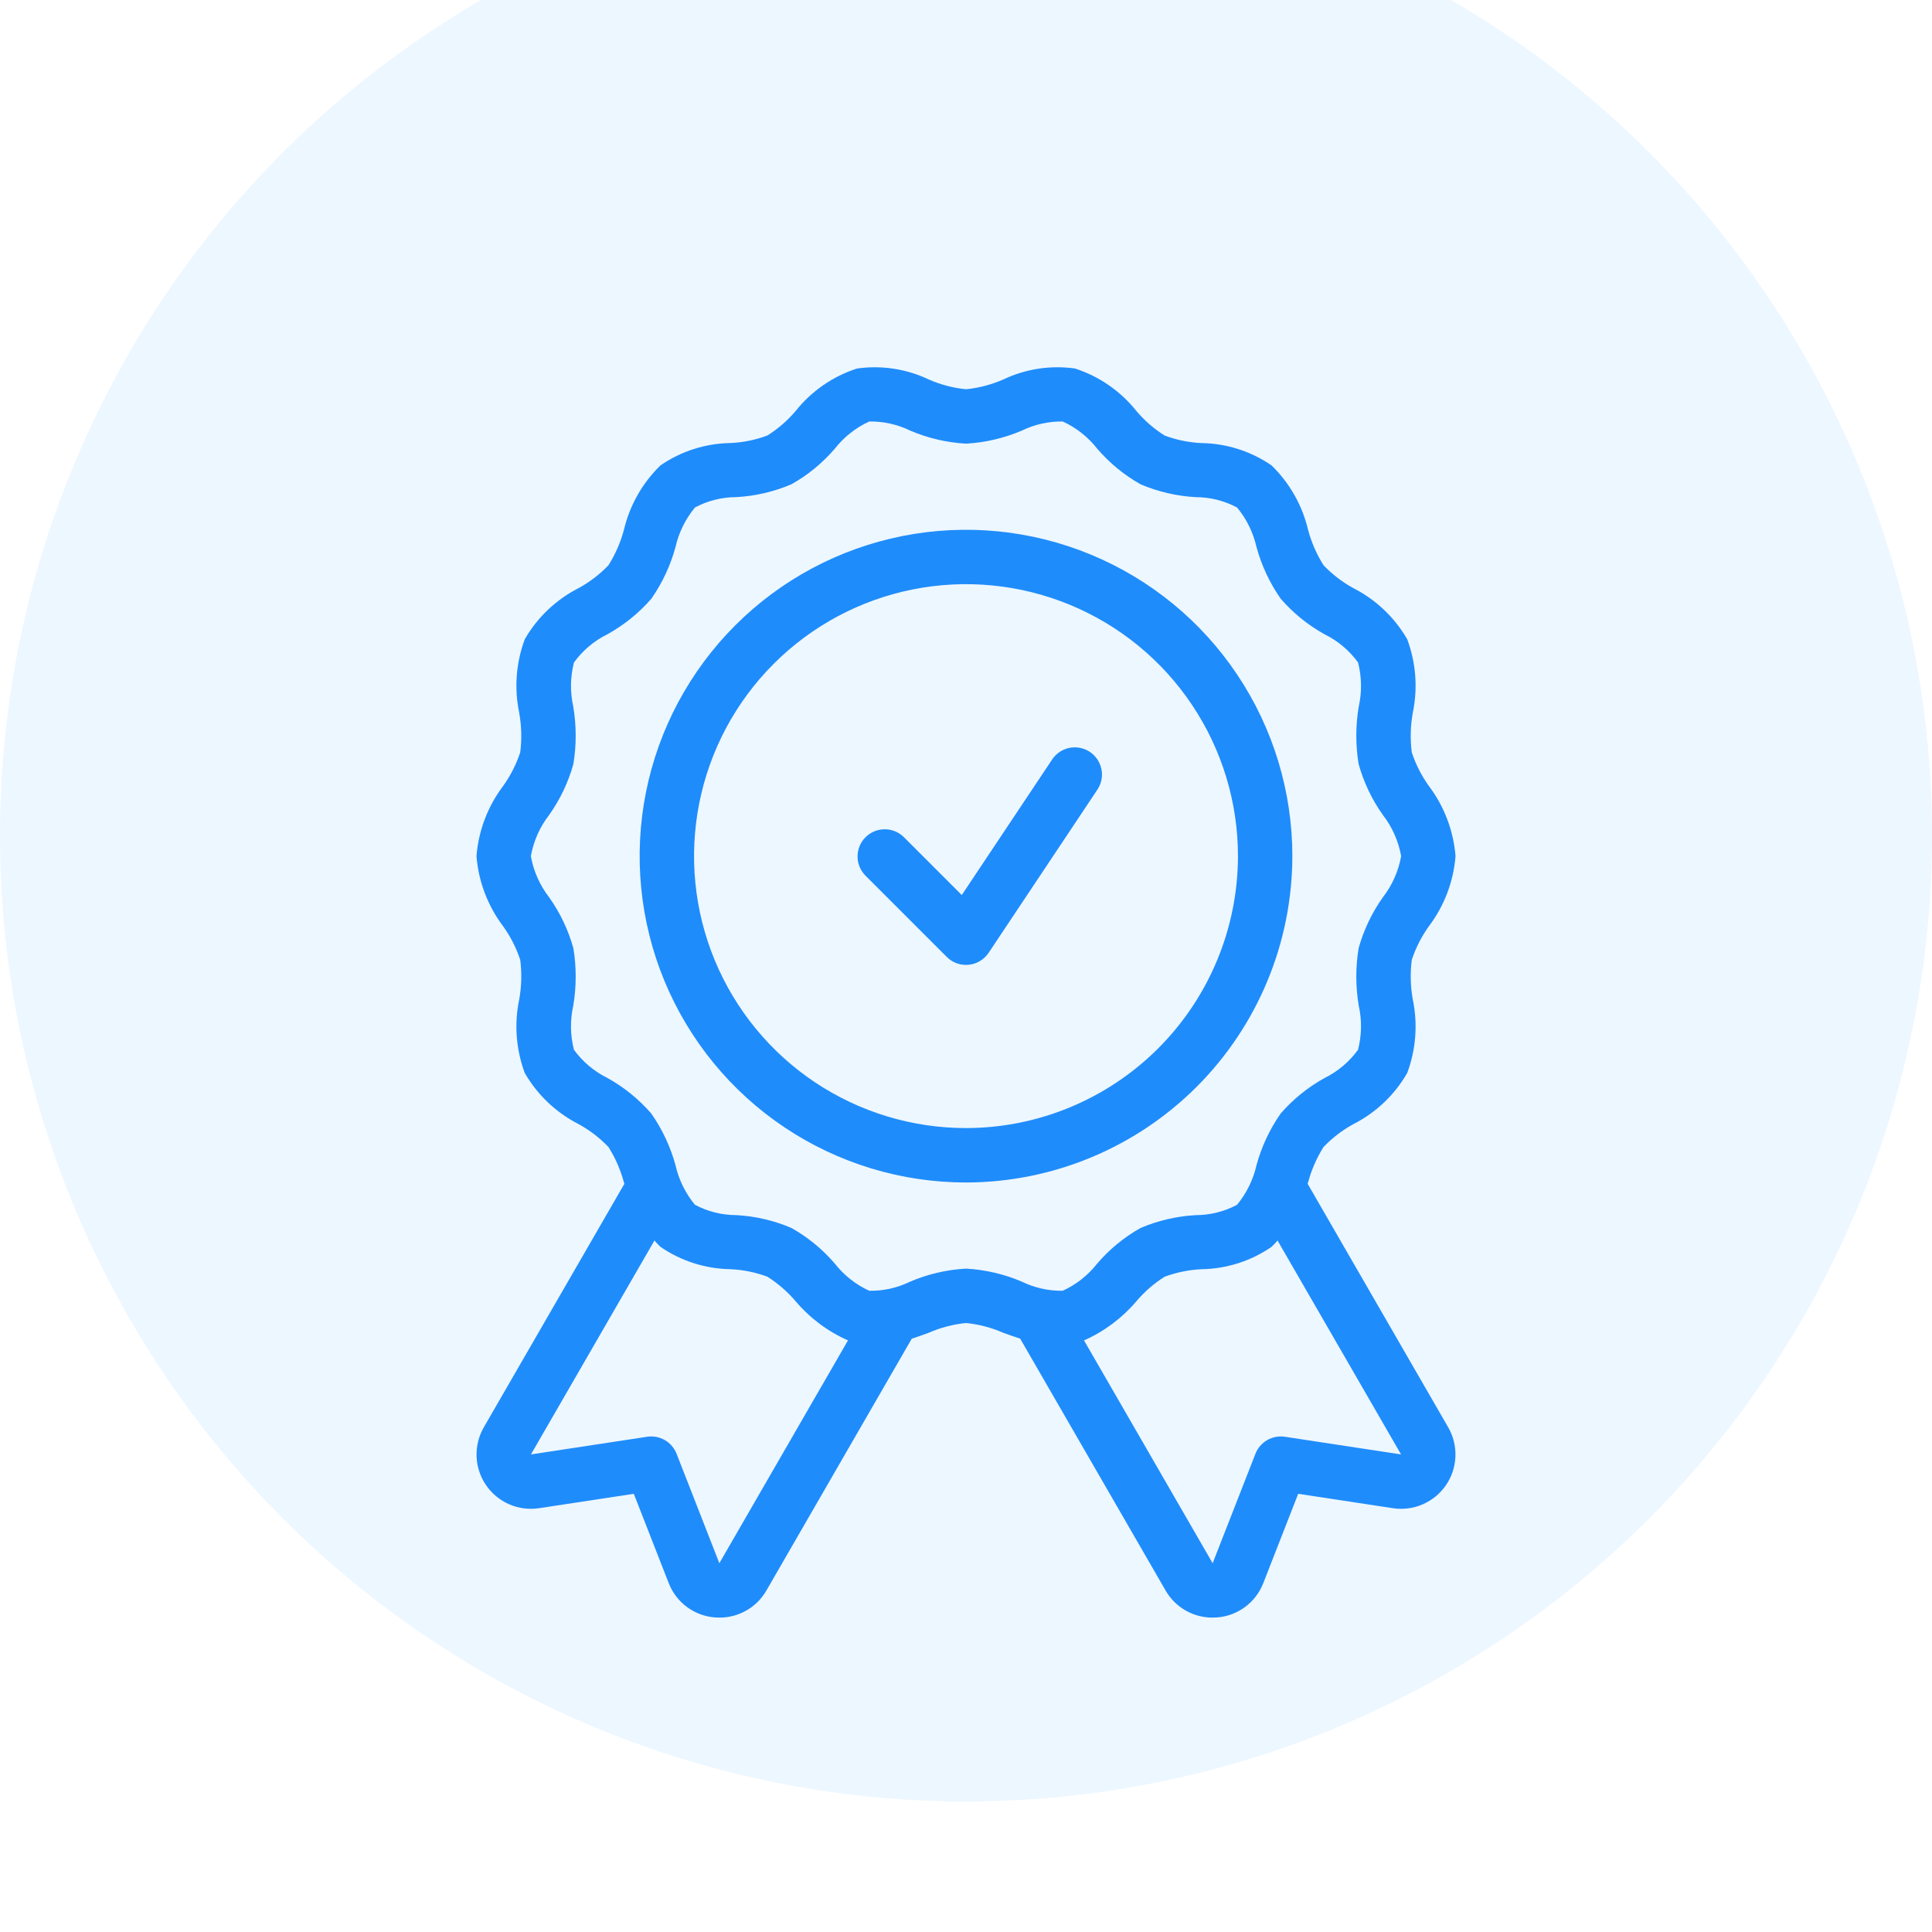 <svg width="74" height="74" viewBox="0 0 74 74" fill="none" xmlns="http://www.w3.org/2000/svg">
<g filter="url(#filter0_i_19_274)">
<circle cx="37" cy="37" r="37" fill="#E6F4FF" fill-opacity="0.7"/>
</g>
<g clip-path="url(#clip0_19_274)">
<path d="M50.085 45.341L50.102 45.291C50.23 44.811 50.43 44.353 50.694 43.933C51.03 43.582 51.419 43.285 51.845 43.053C52.705 42.614 53.419 41.935 53.9 41.097C54.235 40.198 54.309 39.222 54.113 38.282C54.024 37.782 54.01 37.271 54.074 36.767C54.225 36.308 54.445 35.875 54.726 35.482C55.317 34.702 55.673 33.768 55.75 32.792C55.672 31.816 55.317 30.883 54.727 30.102C54.445 29.709 54.225 29.275 54.074 28.816C54.01 28.313 54.023 27.802 54.113 27.303C54.309 26.363 54.235 25.387 53.901 24.487C53.419 23.651 52.706 22.972 51.847 22.533C51.42 22.3 51.031 22.002 50.695 21.651C50.43 21.23 50.23 20.773 50.102 20.293C49.88 19.353 49.394 18.497 48.702 17.825C47.913 17.283 46.983 16.986 46.027 16.971C45.541 16.949 45.062 16.852 44.607 16.682C44.201 16.425 43.836 16.108 43.525 15.741C42.919 14.98 42.102 14.415 41.177 14.115C40.241 13.982 39.287 14.128 38.432 14.533C37.978 14.732 37.494 14.86 37 14.909C36.506 14.86 36.023 14.733 35.569 14.533C34.715 14.127 33.76 13.982 32.823 14.116C31.898 14.415 31.082 14.98 30.476 15.74C30.166 16.107 29.801 16.424 29.394 16.68C28.939 16.851 28.459 16.948 27.974 16.969C27.018 16.985 26.087 17.282 25.299 17.824C24.606 18.496 24.12 19.353 23.898 20.292C23.77 20.772 23.57 21.23 23.306 21.65C22.97 22.001 22.581 22.298 22.155 22.53C21.295 22.969 20.581 23.648 20.1 24.485C19.765 25.385 19.691 26.361 19.887 27.301C19.976 27.801 19.99 28.312 19.926 28.816C19.775 29.275 19.555 29.708 19.274 30.101C18.683 30.881 18.327 31.815 18.25 32.792C18.328 33.767 18.683 34.701 19.273 35.481C19.555 35.874 19.775 36.308 19.927 36.767C19.99 37.271 19.977 37.782 19.887 38.281C19.691 39.221 19.765 40.197 20.099 41.097C20.581 41.933 21.294 42.612 22.153 43.051C22.58 43.284 22.969 43.582 23.305 43.933C23.57 44.353 23.77 44.811 23.898 45.291L23.917 45.347C23.914 45.352 23.908 45.355 23.905 45.36L18.532 54.667C18.335 55.007 18.239 55.395 18.254 55.787C18.268 56.179 18.394 56.559 18.615 56.883C18.837 57.207 19.145 57.462 19.505 57.619C19.865 57.775 20.262 57.827 20.65 57.767L24.276 57.216L25.613 60.635C25.754 61.001 25.997 61.319 26.313 61.553C26.629 61.786 27.004 61.925 27.396 61.952C27.45 61.956 27.504 61.958 27.558 61.958C27.923 61.959 28.282 61.863 28.598 61.68C28.914 61.497 29.176 61.234 29.357 60.917L34.922 51.276C35.144 51.205 35.359 51.126 35.567 51.05C36.022 50.851 36.506 50.724 37 50.674C37.494 50.724 37.977 50.851 38.431 51.05C38.64 51.127 38.857 51.202 39.079 51.274L39.083 51.287L44.643 60.917C44.824 61.234 45.086 61.497 45.402 61.68C45.718 61.863 46.077 61.959 46.442 61.958C46.496 61.958 46.55 61.956 46.604 61.952C46.996 61.925 47.372 61.786 47.688 61.552C48.004 61.319 48.246 61 48.388 60.634L49.724 57.216L53.349 57.767C53.737 57.827 54.134 57.776 54.494 57.619C54.854 57.463 55.163 57.208 55.385 56.884C55.606 56.56 55.731 56.18 55.746 55.788C55.761 55.395 55.665 55.007 55.468 54.667L50.085 45.341ZM27.553 59.875L25.914 55.681C25.827 55.461 25.669 55.277 25.464 55.159C25.259 55.041 25.021 54.996 24.787 55.031L20.336 55.708L25.067 47.515C25.139 47.601 25.216 47.682 25.299 47.758C26.087 48.3 27.017 48.597 27.973 48.613C28.459 48.634 28.938 48.732 29.393 48.901C29.799 49.159 30.164 49.476 30.475 49.842C31.022 50.487 31.707 50.999 32.48 51.34L27.553 59.875ZM39.146 49.093C38.465 48.802 37.739 48.632 37 48.591C36.261 48.631 35.535 48.801 34.854 49.093C34.369 49.33 33.834 49.449 33.294 49.439C32.777 49.203 32.325 48.846 31.975 48.398C31.505 47.85 30.943 47.388 30.314 47.034C29.644 46.748 28.928 46.581 28.201 46.542C27.648 46.541 27.104 46.405 26.617 46.145C26.254 45.705 25.999 45.186 25.873 44.629C25.68 43.921 25.366 43.252 24.946 42.651C24.47 42.102 23.901 41.641 23.266 41.289C22.757 41.038 22.317 40.667 21.983 40.208C21.842 39.656 21.833 39.078 21.957 38.521C22.08 37.791 22.082 37.046 21.961 36.315C21.767 35.622 21.456 34.967 21.04 34.378C20.679 33.915 20.436 33.37 20.333 32.792C20.436 32.213 20.679 31.669 21.04 31.206C21.456 30.617 21.767 29.962 21.961 29.268C22.082 28.538 22.08 27.793 21.957 27.062C21.833 26.506 21.842 25.927 21.984 25.375C22.317 24.915 22.758 24.543 23.267 24.293C23.903 23.941 24.472 23.48 24.949 22.932C25.368 22.33 25.68 21.661 25.873 20.954C26 20.397 26.255 19.878 26.618 19.438C27.105 19.178 27.649 19.041 28.202 19.041C28.93 19.001 29.645 18.834 30.316 18.548C30.945 18.194 31.507 17.733 31.977 17.184C32.327 16.737 32.779 16.38 33.295 16.144C33.835 16.136 34.369 16.254 34.855 16.49C35.535 16.781 36.261 16.952 37 16.993C37.739 16.952 38.465 16.782 39.146 16.49C39.632 16.254 40.166 16.136 40.706 16.144C41.223 16.381 41.675 16.738 42.025 17.185C42.495 17.733 43.057 18.195 43.686 18.55C44.356 18.835 45.072 19.002 45.799 19.042C46.352 19.042 46.896 19.179 47.383 19.439C47.746 19.878 48.001 20.398 48.127 20.954C48.32 21.662 48.634 22.331 49.054 22.933C49.53 23.481 50.099 23.942 50.734 24.295C51.243 24.545 51.684 24.916 52.017 25.375C52.158 25.928 52.167 26.506 52.043 27.062C51.92 27.792 51.918 28.538 52.039 29.268C52.233 29.962 52.544 30.617 52.96 31.205C53.321 31.669 53.564 32.213 53.667 32.792C53.564 33.37 53.321 33.915 52.96 34.378C52.544 34.966 52.233 35.621 52.039 36.315C51.918 37.045 51.92 37.791 52.043 38.521C52.167 39.078 52.158 39.656 52.016 40.208C51.683 40.668 51.242 41.04 50.733 41.291C50.097 41.643 49.528 42.103 49.051 42.652C48.632 43.253 48.319 43.922 48.127 44.629C48 45.186 47.745 45.706 47.382 46.146C46.895 46.406 46.351 46.542 45.798 46.543C45.07 46.583 44.355 46.749 43.684 47.035C43.055 47.389 42.493 47.851 42.023 48.4C41.673 48.847 41.221 49.203 40.705 49.439C40.165 49.447 39.631 49.329 39.146 49.093ZM49.214 55.031C48.98 54.996 48.741 55.041 48.537 55.159C48.332 55.277 48.173 55.461 48.087 55.681L46.447 59.875L41.52 51.34C42.292 50.999 42.977 50.487 43.524 49.844C43.834 49.477 44.199 49.159 44.606 48.903C45.061 48.733 45.541 48.636 46.026 48.614C46.982 48.599 47.913 48.301 48.7 47.76C48.783 47.683 48.861 47.601 48.933 47.515L53.664 55.708L49.214 55.031ZM49.5 32.792C49.5 30.319 48.767 27.903 47.393 25.847C46.02 23.791 44.068 22.189 41.783 21.243C39.499 20.297 36.986 20.05 34.561 20.532C32.137 21.014 29.909 22.205 28.161 23.953C26.413 25.701 25.223 27.928 24.74 30.353C24.258 32.778 24.505 35.291 25.451 37.575C26.398 39.859 28 41.812 30.055 43.185C32.111 44.559 34.528 45.292 37 45.292C40.314 45.288 43.491 43.97 45.835 41.627C48.178 39.283 49.496 36.106 49.5 32.792ZM37 43.208C34.94 43.208 32.926 42.597 31.213 41.453C29.5 40.308 28.165 38.681 27.376 36.778C26.588 34.875 26.382 32.78 26.784 30.759C27.185 28.739 28.177 26.883 29.634 25.426C31.091 23.969 32.947 22.977 34.968 22.575C36.988 22.173 39.083 22.38 40.986 23.168C42.89 23.956 44.517 25.291 45.661 27.005C46.806 28.718 47.417 30.732 47.417 32.792C47.413 35.553 46.315 38.201 44.362 40.154C42.409 42.107 39.762 43.205 37 43.208ZM41.745 28.8C41.858 28.876 41.956 28.973 42.032 29.087C42.108 29.201 42.161 29.328 42.188 29.462C42.215 29.596 42.215 29.735 42.189 29.869C42.162 30.003 42.109 30.131 42.033 30.244L37.867 36.495C37.781 36.623 37.668 36.73 37.536 36.809C37.404 36.889 37.256 36.938 37.103 36.953C37.068 36.956 37.033 36.958 37 36.958C36.724 36.958 36.459 36.849 36.264 36.653L33.139 33.528C32.949 33.332 32.844 33.069 32.846 32.795C32.849 32.522 32.958 32.261 33.151 32.068C33.344 31.875 33.606 31.765 33.879 31.763C34.152 31.761 34.415 31.866 34.611 32.055L36.838 34.282L40.3 29.089C40.453 28.859 40.691 28.7 40.962 28.645C41.233 28.591 41.515 28.647 41.745 28.8Z" fill="#1F8CFB"/>
</g>
<defs>
<filter id="filter0_i_19_274" x="0" y="-5" width="74" height="79" filterUnits="userSpaceOnUse" color-interpolation-filters="sRGB">
<feFlood flood-opacity="0" result="BackgroundImageFix"/>
<feBlend mode="normal" in="SourceGraphic" in2="BackgroundImageFix" result="shape"/>
<feColorMatrix in="SourceAlpha" type="matrix" values="0 0 0 0 0 0 0 0 0 0 0 0 0 0 0 0 0 0 127 0" result="hardAlpha"/>
<feOffset dy="-5"/>
<feGaussianBlur stdDeviation="4.75"/>
<feComposite in2="hardAlpha" operator="arithmetic" k2="-1" k3="1"/>
<feColorMatrix type="matrix" values="0 0 0 0 0.408 0 0 0 0 0.691 0 0 0 0 1 0 0 0 0.85 0"/>
<feBlend mode="normal" in2="shape" result="effect1_innerShadow_19_274"/>
</filter>
<clipPath id="clip0_19_274">
<rect width="59" height="57" fill="white" transform="translate(7 8)"/>
</clipPath>
</defs>
</svg>
